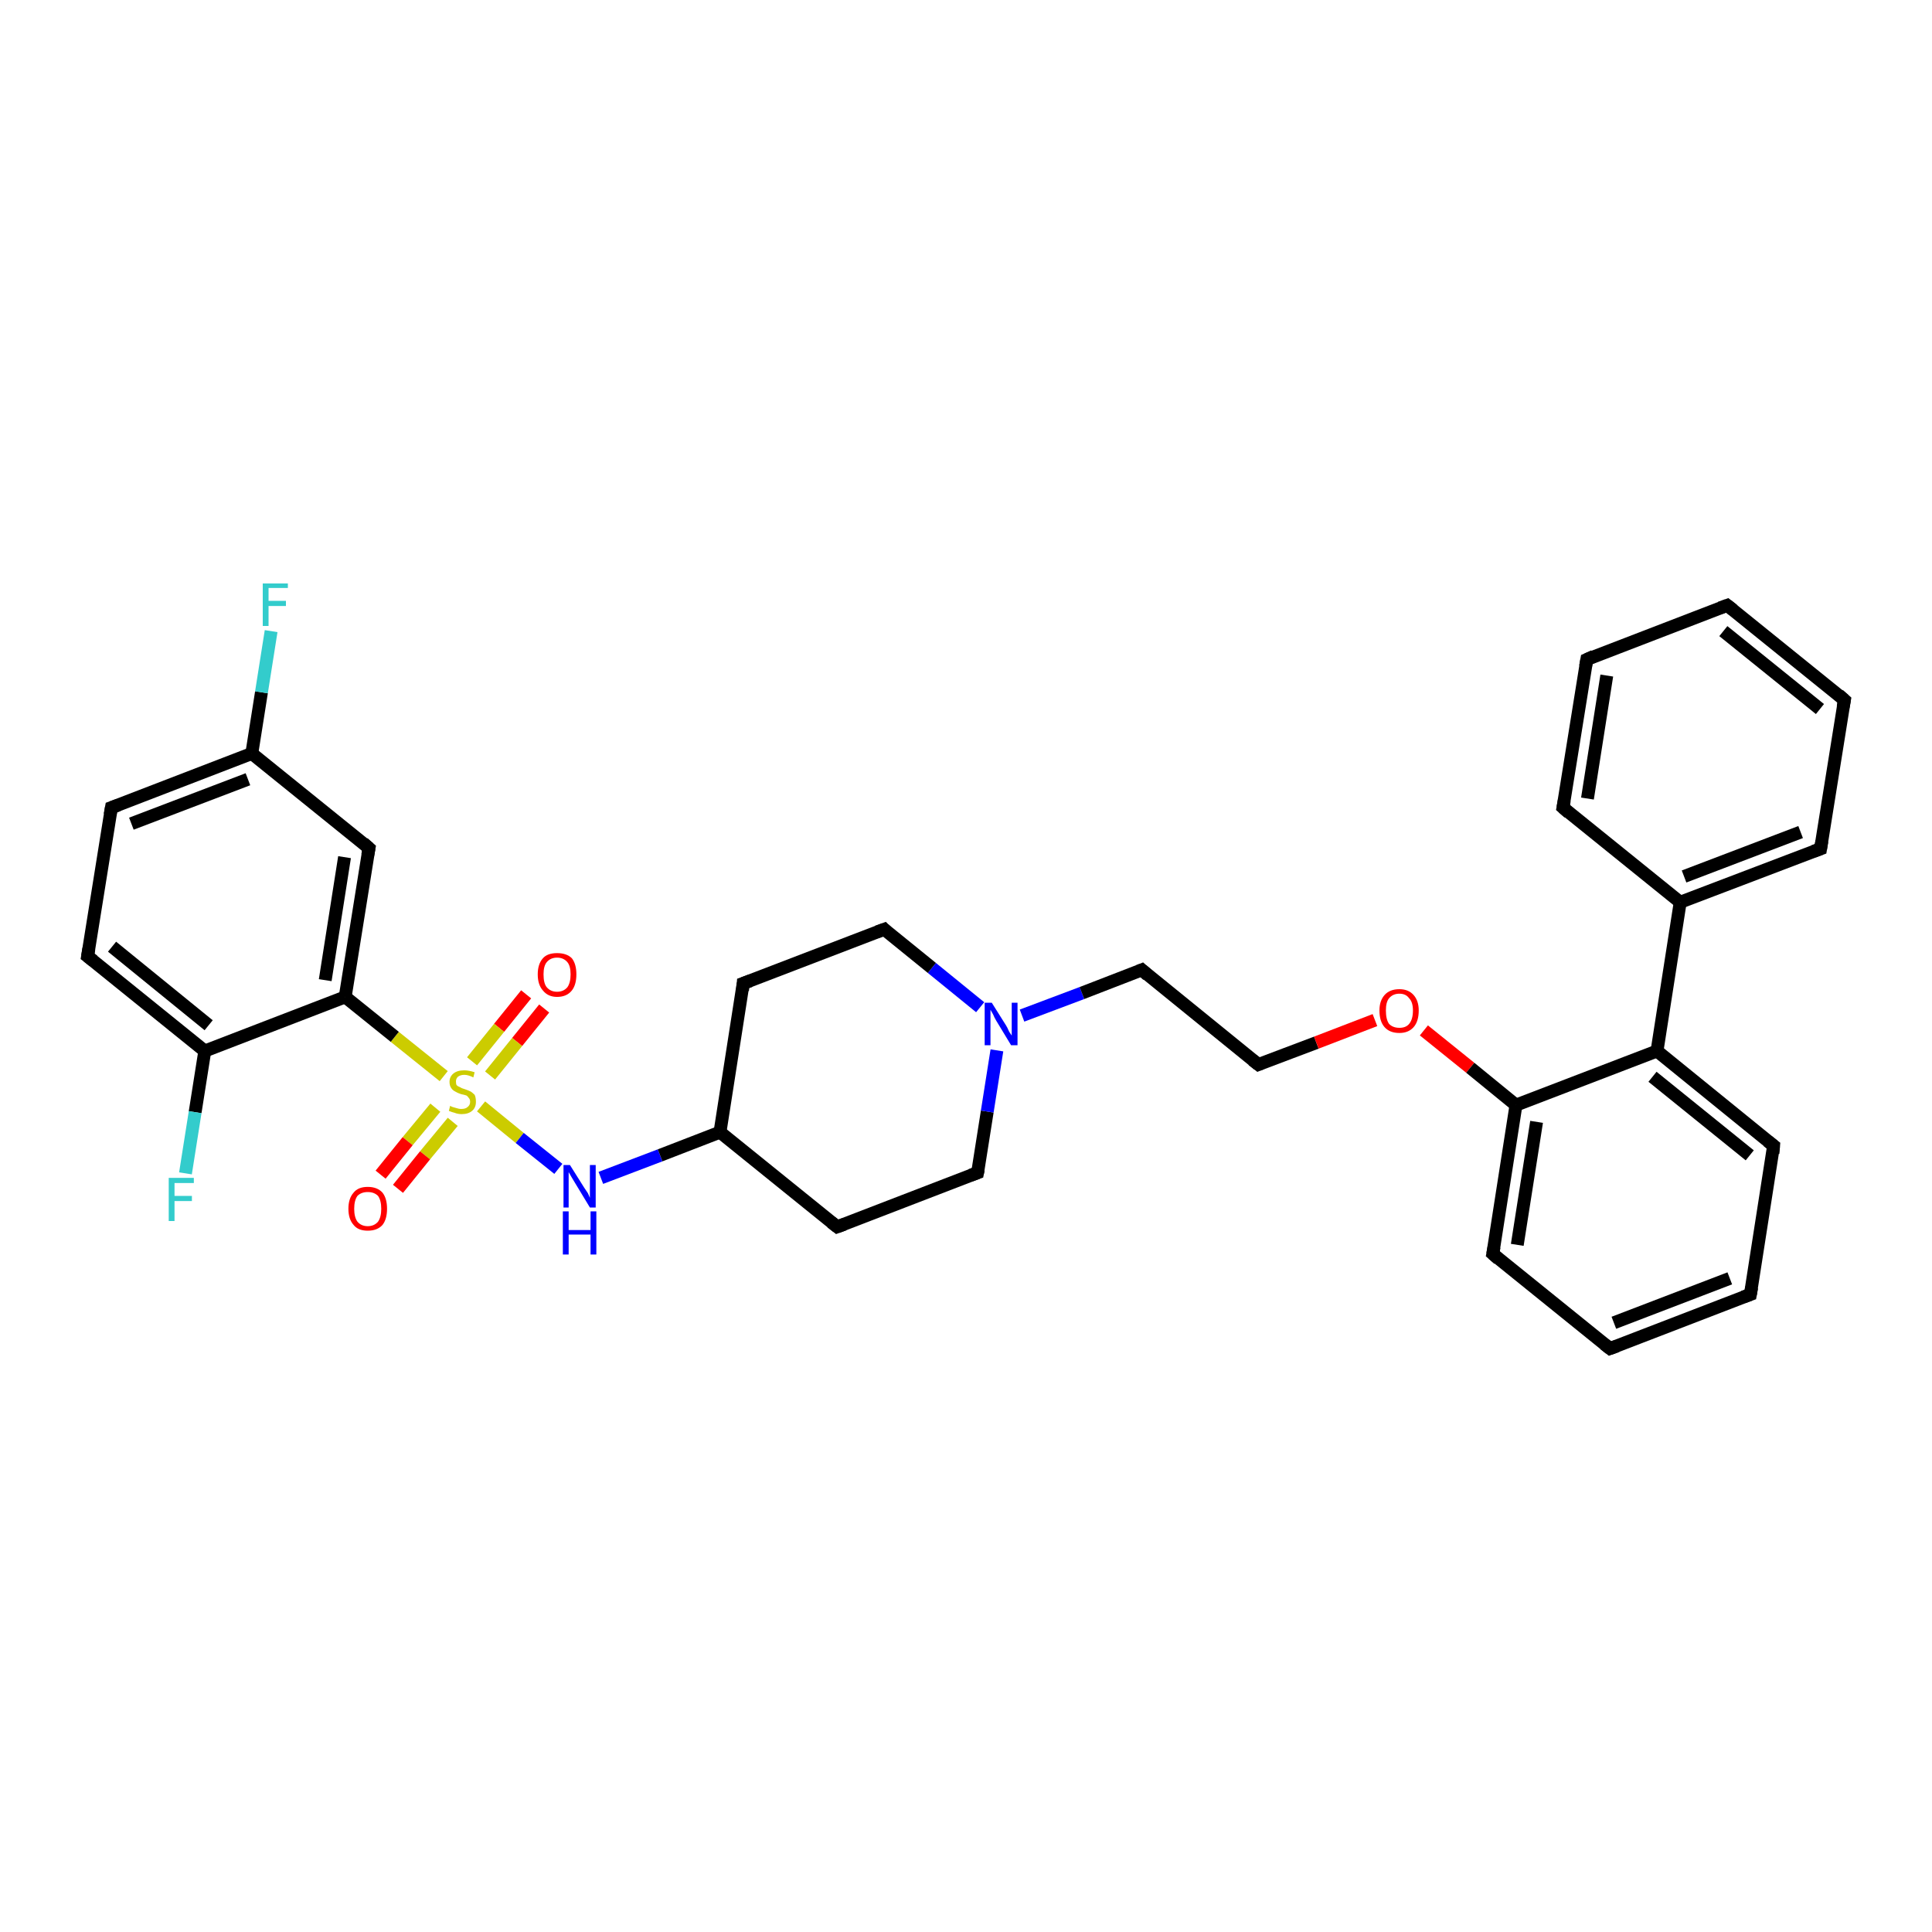 <?xml version='1.0' encoding='iso-8859-1'?>
<svg version='1.1' baseProfile='full'
              xmlns='http://www.w3.org/2000/svg'
                      xmlns:rdkit='http://www.rdkit.org/xml'
                      xmlns:xlink='http://www.w3.org/1999/xlink'
                  xml:space='preserve'
width='300px' height='300px' viewBox='0 0 300 300'>
<!-- END OF HEADER -->
<rect style='opacity:1.0;fill:#FFFFFF;stroke:none' width='300.0' height='300.0' x='0.0' y='0.0'> </rect>
<path class='bond-0 atom-0 atom-1' d='M 84.5,156.6 L 80.3,161.8' style='fill:none;fill-rule:evenodd;stroke:#FF0000;stroke-width:2.0px;stroke-linecap:butt;stroke-linejoin:miter;stroke-opacity:1' />
<path class='bond-0 atom-0 atom-1' d='M 80.3,161.8 L 76.1,167.0' style='fill:none;fill-rule:evenodd;stroke:#CCCC00;stroke-width:2.0px;stroke-linecap:butt;stroke-linejoin:miter;stroke-opacity:1' />
<path class='bond-0 atom-0 atom-1' d='M 81.7,154.4 L 77.5,159.6' style='fill:none;fill-rule:evenodd;stroke:#FF0000;stroke-width:2.0px;stroke-linecap:butt;stroke-linejoin:miter;stroke-opacity:1' />
<path class='bond-0 atom-0 atom-1' d='M 77.5,159.6 L 73.3,164.8' style='fill:none;fill-rule:evenodd;stroke:#CCCC00;stroke-width:2.0px;stroke-linecap:butt;stroke-linejoin:miter;stroke-opacity:1' />
<path class='bond-1 atom-1 atom-2' d='M 67.6,172.0 L 63.3,177.2' style='fill:none;fill-rule:evenodd;stroke:#CCCC00;stroke-width:2.0px;stroke-linecap:butt;stroke-linejoin:miter;stroke-opacity:1' />
<path class='bond-1 atom-1 atom-2' d='M 63.3,177.2 L 59.1,182.4' style='fill:none;fill-rule:evenodd;stroke:#FF0000;stroke-width:2.0px;stroke-linecap:butt;stroke-linejoin:miter;stroke-opacity:1' />
<path class='bond-1 atom-1 atom-2' d='M 70.3,174.2 L 66.0,179.4' style='fill:none;fill-rule:evenodd;stroke:#CCCC00;stroke-width:2.0px;stroke-linecap:butt;stroke-linejoin:miter;stroke-opacity:1' />
<path class='bond-1 atom-1 atom-2' d='M 66.0,179.4 L 61.8,184.6' style='fill:none;fill-rule:evenodd;stroke:#FF0000;stroke-width:2.0px;stroke-linecap:butt;stroke-linejoin:miter;stroke-opacity:1' />
<path class='bond-2 atom-1 atom-3' d='M 74.7,171.8 L 80.7,176.7' style='fill:none;fill-rule:evenodd;stroke:#CCCC00;stroke-width:2.0px;stroke-linecap:butt;stroke-linejoin:miter;stroke-opacity:1' />
<path class='bond-2 atom-1 atom-3' d='M 80.7,176.7 L 86.7,181.5' style='fill:none;fill-rule:evenodd;stroke:#0000FF;stroke-width:2.0px;stroke-linecap:butt;stroke-linejoin:miter;stroke-opacity:1' />
<path class='bond-3 atom-3 atom-4' d='M 93.3,182.9 L 102.5,179.4' style='fill:none;fill-rule:evenodd;stroke:#0000FF;stroke-width:2.0px;stroke-linecap:butt;stroke-linejoin:miter;stroke-opacity:1' />
<path class='bond-3 atom-3 atom-4' d='M 102.5,179.4 L 111.8,175.8' style='fill:none;fill-rule:evenodd;stroke:#000000;stroke-width:2.0px;stroke-linecap:butt;stroke-linejoin:miter;stroke-opacity:1' />
<path class='bond-4 atom-4 atom-5' d='M 111.8,175.8 L 130.0,190.5' style='fill:none;fill-rule:evenodd;stroke:#000000;stroke-width:2.0px;stroke-linecap:butt;stroke-linejoin:miter;stroke-opacity:1' />
<path class='bond-5 atom-5 atom-6' d='M 130.0,190.5 L 151.8,182.1' style='fill:none;fill-rule:evenodd;stroke:#000000;stroke-width:2.0px;stroke-linecap:butt;stroke-linejoin:miter;stroke-opacity:1' />
<path class='bond-6 atom-6 atom-7' d='M 151.8,182.1 L 153.3,172.6' style='fill:none;fill-rule:evenodd;stroke:#000000;stroke-width:2.0px;stroke-linecap:butt;stroke-linejoin:miter;stroke-opacity:1' />
<path class='bond-6 atom-6 atom-7' d='M 153.3,172.6 L 154.8,163.1' style='fill:none;fill-rule:evenodd;stroke:#0000FF;stroke-width:2.0px;stroke-linecap:butt;stroke-linejoin:miter;stroke-opacity:1' />
<path class='bond-7 atom-7 atom-8' d='M 158.7,157.7 L 168.0,154.2' style='fill:none;fill-rule:evenodd;stroke:#0000FF;stroke-width:2.0px;stroke-linecap:butt;stroke-linejoin:miter;stroke-opacity:1' />
<path class='bond-7 atom-7 atom-8' d='M 168.0,154.2 L 177.3,150.6' style='fill:none;fill-rule:evenodd;stroke:#000000;stroke-width:2.0px;stroke-linecap:butt;stroke-linejoin:miter;stroke-opacity:1' />
<path class='bond-8 atom-8 atom-9' d='M 177.3,150.6 L 195.4,165.3' style='fill:none;fill-rule:evenodd;stroke:#000000;stroke-width:2.0px;stroke-linecap:butt;stroke-linejoin:miter;stroke-opacity:1' />
<path class='bond-9 atom-9 atom-10' d='M 195.4,165.3 L 204.4,161.9' style='fill:none;fill-rule:evenodd;stroke:#000000;stroke-width:2.0px;stroke-linecap:butt;stroke-linejoin:miter;stroke-opacity:1' />
<path class='bond-9 atom-9 atom-10' d='M 204.4,161.9 L 213.5,158.4' style='fill:none;fill-rule:evenodd;stroke:#FF0000;stroke-width:2.0px;stroke-linecap:butt;stroke-linejoin:miter;stroke-opacity:1' />
<path class='bond-10 atom-10 atom-11' d='M 221.1,160.0 L 228.3,165.8' style='fill:none;fill-rule:evenodd;stroke:#FF0000;stroke-width:2.0px;stroke-linecap:butt;stroke-linejoin:miter;stroke-opacity:1' />
<path class='bond-10 atom-10 atom-11' d='M 228.3,165.8 L 235.4,171.6' style='fill:none;fill-rule:evenodd;stroke:#000000;stroke-width:2.0px;stroke-linecap:butt;stroke-linejoin:miter;stroke-opacity:1' />
<path class='bond-11 atom-11 atom-12' d='M 235.4,171.6 L 231.8,194.7' style='fill:none;fill-rule:evenodd;stroke:#000000;stroke-width:2.0px;stroke-linecap:butt;stroke-linejoin:miter;stroke-opacity:1' />
<path class='bond-11 atom-11 atom-12' d='M 238.6,174.2 L 235.6,193.3' style='fill:none;fill-rule:evenodd;stroke:#000000;stroke-width:2.0px;stroke-linecap:butt;stroke-linejoin:miter;stroke-opacity:1' />
<path class='bond-12 atom-12 atom-13' d='M 231.8,194.7 L 250.0,209.4' style='fill:none;fill-rule:evenodd;stroke:#000000;stroke-width:2.0px;stroke-linecap:butt;stroke-linejoin:miter;stroke-opacity:1' />
<path class='bond-13 atom-13 atom-14' d='M 250.0,209.4 L 271.8,201.0' style='fill:none;fill-rule:evenodd;stroke:#000000;stroke-width:2.0px;stroke-linecap:butt;stroke-linejoin:miter;stroke-opacity:1' />
<path class='bond-13 atom-13 atom-14' d='M 250.6,205.4 L 268.6,198.5' style='fill:none;fill-rule:evenodd;stroke:#000000;stroke-width:2.0px;stroke-linecap:butt;stroke-linejoin:miter;stroke-opacity:1' />
<path class='bond-14 atom-14 atom-15' d='M 271.8,201.0 L 275.4,177.9' style='fill:none;fill-rule:evenodd;stroke:#000000;stroke-width:2.0px;stroke-linecap:butt;stroke-linejoin:miter;stroke-opacity:1' />
<path class='bond-15 atom-15 atom-16' d='M 275.4,177.9 L 257.3,163.2' style='fill:none;fill-rule:evenodd;stroke:#000000;stroke-width:2.0px;stroke-linecap:butt;stroke-linejoin:miter;stroke-opacity:1' />
<path class='bond-15 atom-15 atom-16' d='M 271.7,179.4 L 256.6,167.2' style='fill:none;fill-rule:evenodd;stroke:#000000;stroke-width:2.0px;stroke-linecap:butt;stroke-linejoin:miter;stroke-opacity:1' />
<path class='bond-16 atom-16 atom-17' d='M 257.3,163.2 L 260.9,140.1' style='fill:none;fill-rule:evenodd;stroke:#000000;stroke-width:2.0px;stroke-linecap:butt;stroke-linejoin:miter;stroke-opacity:1' />
<path class='bond-17 atom-17 atom-18' d='M 260.9,140.1 L 282.7,131.8' style='fill:none;fill-rule:evenodd;stroke:#000000;stroke-width:2.0px;stroke-linecap:butt;stroke-linejoin:miter;stroke-opacity:1' />
<path class='bond-17 atom-17 atom-18' d='M 261.5,136.1 L 279.6,129.2' style='fill:none;fill-rule:evenodd;stroke:#000000;stroke-width:2.0px;stroke-linecap:butt;stroke-linejoin:miter;stroke-opacity:1' />
<path class='bond-18 atom-18 atom-19' d='M 282.7,131.8 L 286.4,108.7' style='fill:none;fill-rule:evenodd;stroke:#000000;stroke-width:2.0px;stroke-linecap:butt;stroke-linejoin:miter;stroke-opacity:1' />
<path class='bond-19 atom-19 atom-20' d='M 286.4,108.7 L 268.2,94.0' style='fill:none;fill-rule:evenodd;stroke:#000000;stroke-width:2.0px;stroke-linecap:butt;stroke-linejoin:miter;stroke-opacity:1' />
<path class='bond-19 atom-19 atom-20' d='M 282.6,110.1 L 267.6,98.0' style='fill:none;fill-rule:evenodd;stroke:#000000;stroke-width:2.0px;stroke-linecap:butt;stroke-linejoin:miter;stroke-opacity:1' />
<path class='bond-20 atom-20 atom-21' d='M 268.2,94.0 L 246.4,102.4' style='fill:none;fill-rule:evenodd;stroke:#000000;stroke-width:2.0px;stroke-linecap:butt;stroke-linejoin:miter;stroke-opacity:1' />
<path class='bond-21 atom-21 atom-22' d='M 246.4,102.4 L 242.7,125.4' style='fill:none;fill-rule:evenodd;stroke:#000000;stroke-width:2.0px;stroke-linecap:butt;stroke-linejoin:miter;stroke-opacity:1' />
<path class='bond-21 atom-21 atom-22' d='M 249.5,104.9 L 246.5,124.0' style='fill:none;fill-rule:evenodd;stroke:#000000;stroke-width:2.0px;stroke-linecap:butt;stroke-linejoin:miter;stroke-opacity:1' />
<path class='bond-22 atom-7 atom-23' d='M 152.2,156.4 L 144.7,150.3' style='fill:none;fill-rule:evenodd;stroke:#0000FF;stroke-width:2.0px;stroke-linecap:butt;stroke-linejoin:miter;stroke-opacity:1' />
<path class='bond-22 atom-7 atom-23' d='M 144.7,150.3 L 137.3,144.3' style='fill:none;fill-rule:evenodd;stroke:#000000;stroke-width:2.0px;stroke-linecap:butt;stroke-linejoin:miter;stroke-opacity:1' />
<path class='bond-23 atom-23 atom-24' d='M 137.3,144.3 L 115.4,152.7' style='fill:none;fill-rule:evenodd;stroke:#000000;stroke-width:2.0px;stroke-linecap:butt;stroke-linejoin:miter;stroke-opacity:1' />
<path class='bond-24 atom-1 atom-25' d='M 68.9,167.1 L 61.3,161.0' style='fill:none;fill-rule:evenodd;stroke:#CCCC00;stroke-width:2.0px;stroke-linecap:butt;stroke-linejoin:miter;stroke-opacity:1' />
<path class='bond-24 atom-1 atom-25' d='M 61.3,161.0 L 53.6,154.8' style='fill:none;fill-rule:evenodd;stroke:#000000;stroke-width:2.0px;stroke-linecap:butt;stroke-linejoin:miter;stroke-opacity:1' />
<path class='bond-25 atom-25 atom-26' d='M 53.6,154.8 L 57.3,131.7' style='fill:none;fill-rule:evenodd;stroke:#000000;stroke-width:2.0px;stroke-linecap:butt;stroke-linejoin:miter;stroke-opacity:1' />
<path class='bond-25 atom-25 atom-26' d='M 50.5,152.2 L 53.5,133.1' style='fill:none;fill-rule:evenodd;stroke:#000000;stroke-width:2.0px;stroke-linecap:butt;stroke-linejoin:miter;stroke-opacity:1' />
<path class='bond-26 atom-26 atom-27' d='M 57.3,131.7 L 39.1,117.0' style='fill:none;fill-rule:evenodd;stroke:#000000;stroke-width:2.0px;stroke-linecap:butt;stroke-linejoin:miter;stroke-opacity:1' />
<path class='bond-27 atom-27 atom-28' d='M 39.1,117.0 L 40.6,107.5' style='fill:none;fill-rule:evenodd;stroke:#000000;stroke-width:2.0px;stroke-linecap:butt;stroke-linejoin:miter;stroke-opacity:1' />
<path class='bond-27 atom-27 atom-28' d='M 40.6,107.5 L 42.1,98.0' style='fill:none;fill-rule:evenodd;stroke:#33CCCC;stroke-width:2.0px;stroke-linecap:butt;stroke-linejoin:miter;stroke-opacity:1' />
<path class='bond-28 atom-27 atom-29' d='M 39.1,117.0 L 17.3,125.4' style='fill:none;fill-rule:evenodd;stroke:#000000;stroke-width:2.0px;stroke-linecap:butt;stroke-linejoin:miter;stroke-opacity:1' />
<path class='bond-28 atom-27 atom-29' d='M 38.5,121.0 L 20.4,127.9' style='fill:none;fill-rule:evenodd;stroke:#000000;stroke-width:2.0px;stroke-linecap:butt;stroke-linejoin:miter;stroke-opacity:1' />
<path class='bond-29 atom-29 atom-30' d='M 17.3,125.4 L 13.6,148.5' style='fill:none;fill-rule:evenodd;stroke:#000000;stroke-width:2.0px;stroke-linecap:butt;stroke-linejoin:miter;stroke-opacity:1' />
<path class='bond-30 atom-30 atom-31' d='M 13.6,148.5 L 31.8,163.2' style='fill:none;fill-rule:evenodd;stroke:#000000;stroke-width:2.0px;stroke-linecap:butt;stroke-linejoin:miter;stroke-opacity:1' />
<path class='bond-30 atom-30 atom-31' d='M 17.4,147.0 L 32.4,159.2' style='fill:none;fill-rule:evenodd;stroke:#000000;stroke-width:2.0px;stroke-linecap:butt;stroke-linejoin:miter;stroke-opacity:1' />
<path class='bond-31 atom-31 atom-32' d='M 31.8,163.2 L 30.3,172.7' style='fill:none;fill-rule:evenodd;stroke:#000000;stroke-width:2.0px;stroke-linecap:butt;stroke-linejoin:miter;stroke-opacity:1' />
<path class='bond-31 atom-31 atom-32' d='M 30.3,172.7 L 28.8,182.2' style='fill:none;fill-rule:evenodd;stroke:#33CCCC;stroke-width:2.0px;stroke-linecap:butt;stroke-linejoin:miter;stroke-opacity:1' />
<path class='bond-32 atom-24 atom-4' d='M 115.4,152.7 L 111.8,175.8' style='fill:none;fill-rule:evenodd;stroke:#000000;stroke-width:2.0px;stroke-linecap:butt;stroke-linejoin:miter;stroke-opacity:1' />
<path class='bond-33 atom-31 atom-25' d='M 31.8,163.2 L 53.6,154.8' style='fill:none;fill-rule:evenodd;stroke:#000000;stroke-width:2.0px;stroke-linecap:butt;stroke-linejoin:miter;stroke-opacity:1' />
<path class='bond-34 atom-16 atom-11' d='M 257.3,163.2 L 235.4,171.6' style='fill:none;fill-rule:evenodd;stroke:#000000;stroke-width:2.0px;stroke-linecap:butt;stroke-linejoin:miter;stroke-opacity:1' />
<path class='bond-35 atom-22 atom-17' d='M 242.7,125.4 L 260.9,140.1' style='fill:none;fill-rule:evenodd;stroke:#000000;stroke-width:2.0px;stroke-linecap:butt;stroke-linejoin:miter;stroke-opacity:1' />
<path d='M 129.1,189.8 L 130.0,190.5 L 131.1,190.1' style='fill:none;stroke:#000000;stroke-width:2.0px;stroke-linecap:butt;stroke-linejoin:miter;stroke-opacity:1;' />
<path d='M 150.7,182.5 L 151.8,182.1 L 151.9,181.6' style='fill:none;stroke:#000000;stroke-width:2.0px;stroke-linecap:butt;stroke-linejoin:miter;stroke-opacity:1;' />
<path d='M 176.8,150.8 L 177.3,150.6 L 178.2,151.4' style='fill:none;stroke:#000000;stroke-width:2.0px;stroke-linecap:butt;stroke-linejoin:miter;stroke-opacity:1;' />
<path d='M 194.5,164.6 L 195.4,165.3 L 195.9,165.1' style='fill:none;stroke:#000000;stroke-width:2.0px;stroke-linecap:butt;stroke-linejoin:miter;stroke-opacity:1;' />
<path d='M 232.0,193.6 L 231.8,194.7 L 232.7,195.5' style='fill:none;stroke:#000000;stroke-width:2.0px;stroke-linecap:butt;stroke-linejoin:miter;stroke-opacity:1;' />
<path d='M 249.1,208.7 L 250.0,209.4 L 251.1,209.0' style='fill:none;stroke:#000000;stroke-width:2.0px;stroke-linecap:butt;stroke-linejoin:miter;stroke-opacity:1;' />
<path d='M 270.7,201.4 L 271.8,201.0 L 272.0,199.9' style='fill:none;stroke:#000000;stroke-width:2.0px;stroke-linecap:butt;stroke-linejoin:miter;stroke-opacity:1;' />
<path d='M 275.3,179.1 L 275.4,177.9 L 274.5,177.2' style='fill:none;stroke:#000000;stroke-width:2.0px;stroke-linecap:butt;stroke-linejoin:miter;stroke-opacity:1;' />
<path d='M 281.6,132.2 L 282.7,131.8 L 282.9,130.6' style='fill:none;stroke:#000000;stroke-width:2.0px;stroke-linecap:butt;stroke-linejoin:miter;stroke-opacity:1;' />
<path d='M 286.2,109.8 L 286.4,108.7 L 285.5,107.9' style='fill:none;stroke:#000000;stroke-width:2.0px;stroke-linecap:butt;stroke-linejoin:miter;stroke-opacity:1;' />
<path d='M 269.1,94.7 L 268.2,94.0 L 267.1,94.4' style='fill:none;stroke:#000000;stroke-width:2.0px;stroke-linecap:butt;stroke-linejoin:miter;stroke-opacity:1;' />
<path d='M 247.5,101.9 L 246.4,102.4 L 246.2,103.5' style='fill:none;stroke:#000000;stroke-width:2.0px;stroke-linecap:butt;stroke-linejoin:miter;stroke-opacity:1;' />
<path d='M 242.9,124.3 L 242.7,125.4 L 243.6,126.2' style='fill:none;stroke:#000000;stroke-width:2.0px;stroke-linecap:butt;stroke-linejoin:miter;stroke-opacity:1;' />
<path d='M 137.6,144.6 L 137.3,144.3 L 136.2,144.7' style='fill:none;stroke:#000000;stroke-width:2.0px;stroke-linecap:butt;stroke-linejoin:miter;stroke-opacity:1;' />
<path d='M 116.5,152.3 L 115.4,152.7 L 115.3,153.8' style='fill:none;stroke:#000000;stroke-width:2.0px;stroke-linecap:butt;stroke-linejoin:miter;stroke-opacity:1;' />
<path d='M 57.1,132.8 L 57.3,131.7 L 56.4,130.9' style='fill:none;stroke:#000000;stroke-width:2.0px;stroke-linecap:butt;stroke-linejoin:miter;stroke-opacity:1;' />
<path d='M 18.4,125.0 L 17.3,125.4 L 17.1,126.5' style='fill:none;stroke:#000000;stroke-width:2.0px;stroke-linecap:butt;stroke-linejoin:miter;stroke-opacity:1;' />
<path d='M 13.8,147.3 L 13.6,148.5 L 14.5,149.2' style='fill:none;stroke:#000000;stroke-width:2.0px;stroke-linecap:butt;stroke-linejoin:miter;stroke-opacity:1;' />
<path class='atom-0' d='M 83.5 151.3
Q 83.5 149.7, 84.3 148.8
Q 85.0 148.0, 86.5 148.0
Q 88.0 148.0, 88.8 148.8
Q 89.5 149.7, 89.5 151.3
Q 89.5 152.9, 88.8 153.8
Q 88.0 154.8, 86.5 154.8
Q 85.1 154.8, 84.3 153.8
Q 83.5 152.9, 83.5 151.3
M 86.5 154.0
Q 87.5 154.0, 88.1 153.3
Q 88.6 152.6, 88.6 151.3
Q 88.6 150.0, 88.1 149.4
Q 87.5 148.7, 86.5 148.7
Q 85.5 148.7, 84.9 149.4
Q 84.4 150.0, 84.4 151.3
Q 84.4 152.7, 84.9 153.3
Q 85.5 154.0, 86.5 154.0
' fill='#FF0000'/>
<path class='atom-1' d='M 69.9 171.7
Q 70.0 171.8, 70.3 171.9
Q 70.6 172.0, 71.0 172.1
Q 71.3 172.2, 71.6 172.2
Q 72.3 172.2, 72.6 171.9
Q 73.0 171.6, 73.0 171.1
Q 73.0 170.7, 72.8 170.5
Q 72.6 170.2, 72.4 170.1
Q 72.1 170.0, 71.6 169.9
Q 71.0 169.7, 70.7 169.5
Q 70.3 169.3, 70.1 169.0
Q 69.8 168.6, 69.8 168.0
Q 69.8 167.2, 70.4 166.7
Q 71.0 166.2, 72.1 166.2
Q 72.8 166.2, 73.7 166.5
L 73.5 167.3
Q 72.7 166.9, 72.1 166.9
Q 71.5 166.9, 71.1 167.2
Q 70.8 167.5, 70.8 167.9
Q 70.8 168.3, 70.9 168.5
Q 71.1 168.7, 71.4 168.8
Q 71.7 169.0, 72.1 169.1
Q 72.7 169.3, 73.1 169.5
Q 73.4 169.7, 73.7 170.0
Q 73.9 170.4, 73.9 171.1
Q 73.9 172.0, 73.3 172.5
Q 72.7 173.0, 71.7 173.0
Q 71.1 173.0, 70.6 172.8
Q 70.2 172.7, 69.7 172.5
L 69.9 171.7
' fill='#CCCC00'/>
<path class='atom-2' d='M 54.1 187.7
Q 54.1 186.1, 54.9 185.2
Q 55.6 184.3, 57.1 184.3
Q 58.6 184.3, 59.4 185.2
Q 60.1 186.1, 60.1 187.7
Q 60.1 189.3, 59.4 190.2
Q 58.6 191.1, 57.1 191.1
Q 55.6 191.1, 54.9 190.2
Q 54.1 189.3, 54.1 187.7
M 57.1 190.4
Q 58.1 190.4, 58.7 189.7
Q 59.2 189.0, 59.2 187.7
Q 59.2 186.4, 58.7 185.7
Q 58.1 185.1, 57.1 185.1
Q 56.1 185.1, 55.5 185.7
Q 55.0 186.4, 55.0 187.7
Q 55.0 189.0, 55.5 189.7
Q 56.1 190.4, 57.1 190.4
' fill='#FF0000'/>
<path class='atom-3' d='M 88.5 180.9
L 90.7 184.4
Q 90.9 184.7, 91.3 185.3
Q 91.6 186.0, 91.6 186.0
L 91.6 180.9
L 92.5 180.9
L 92.5 187.5
L 91.6 187.5
L 89.3 183.7
Q 89.0 183.2, 88.7 182.7
Q 88.4 182.2, 88.3 182.0
L 88.3 187.5
L 87.5 187.5
L 87.5 180.9
L 88.5 180.9
' fill='#0000FF'/>
<path class='atom-3' d='M 87.4 188.1
L 88.3 188.1
L 88.3 191.0
L 91.7 191.0
L 91.7 188.1
L 92.6 188.1
L 92.6 194.8
L 91.7 194.8
L 91.7 191.7
L 88.3 191.7
L 88.3 194.8
L 87.4 194.8
L 87.4 188.1
' fill='#0000FF'/>
<path class='atom-7' d='M 154.0 155.7
L 156.2 159.2
Q 156.4 159.5, 156.7 160.2
Q 157.1 160.8, 157.1 160.8
L 157.1 155.7
L 158.0 155.7
L 158.0 162.3
L 157.0 162.3
L 154.7 158.5
Q 154.4 158.0, 154.2 157.5
Q 153.9 157.0, 153.8 156.8
L 153.8 162.3
L 152.9 162.3
L 152.9 155.7
L 154.0 155.7
' fill='#0000FF'/>
<path class='atom-10' d='M 214.2 156.9
Q 214.2 155.4, 215.0 154.5
Q 215.8 153.6, 217.3 153.6
Q 218.7 153.6, 219.5 154.5
Q 220.3 155.4, 220.3 156.9
Q 220.3 158.6, 219.5 159.5
Q 218.7 160.4, 217.3 160.4
Q 215.8 160.4, 215.0 159.5
Q 214.2 158.6, 214.2 156.9
M 217.3 159.6
Q 218.3 159.6, 218.8 159.0
Q 219.4 158.3, 219.4 156.9
Q 219.4 155.6, 218.8 155.0
Q 218.3 154.3, 217.3 154.3
Q 216.3 154.3, 215.7 155.0
Q 215.2 155.6, 215.2 156.9
Q 215.2 158.3, 215.7 159.0
Q 216.3 159.6, 217.3 159.6
' fill='#FF0000'/>
<path class='atom-28' d='M 40.8 90.6
L 44.7 90.6
L 44.7 91.3
L 41.7 91.3
L 41.7 93.3
L 44.4 93.3
L 44.4 94.1
L 41.7 94.1
L 41.7 97.2
L 40.8 97.2
L 40.8 90.6
' fill='#33CCCC'/>
<path class='atom-32' d='M 26.2 182.9
L 30.1 182.9
L 30.1 183.7
L 27.1 183.7
L 27.1 185.7
L 29.8 185.7
L 29.8 186.5
L 27.1 186.5
L 27.1 189.6
L 26.2 189.6
L 26.2 182.9
' fill='#33CCCC'/>
</svg>
